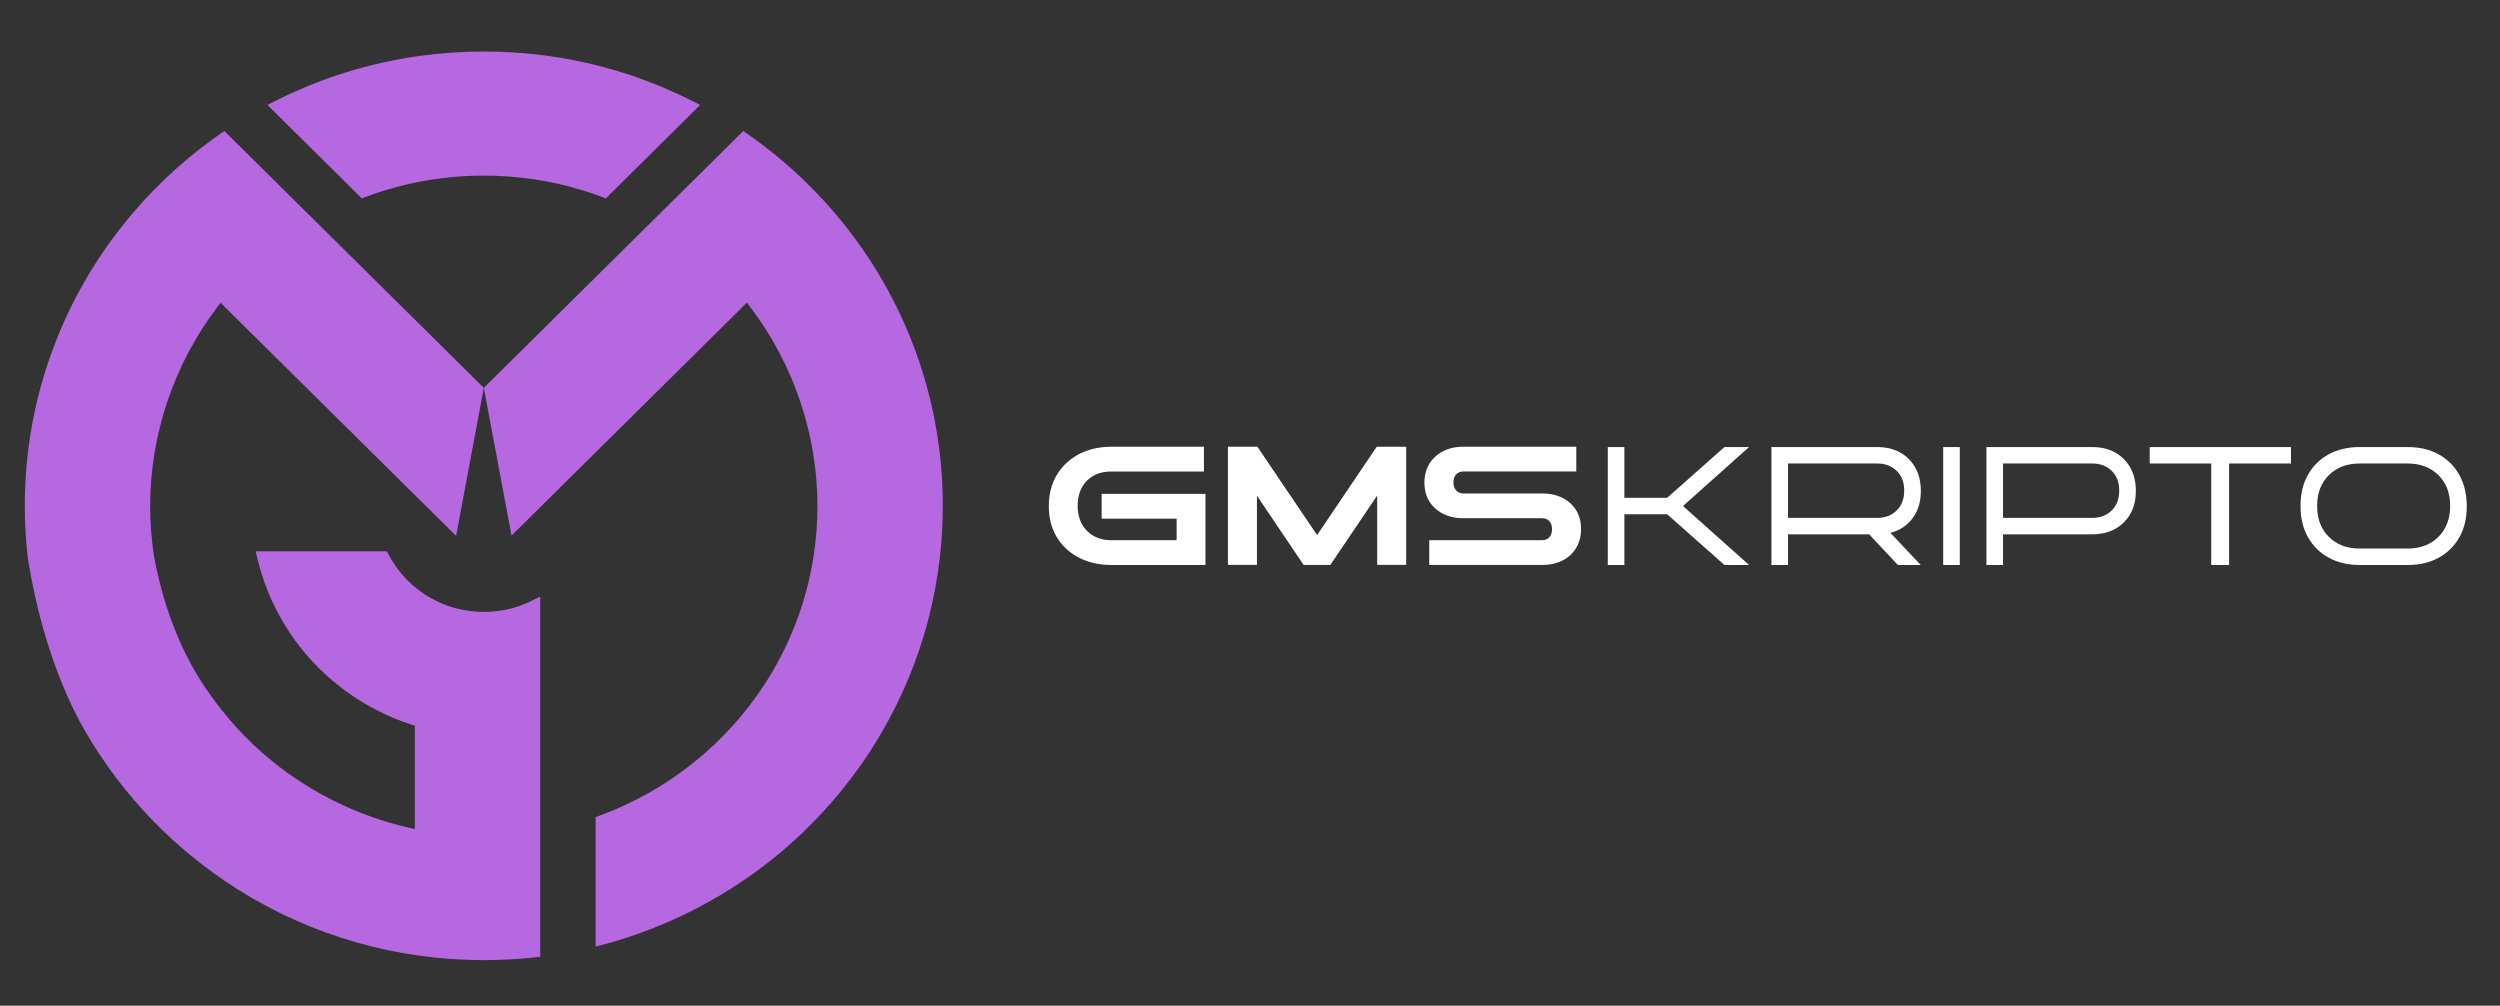 <svg width="2200" height="885" viewBox="0 0 2200 885" fill="none" xmlns="http://www.w3.org/2000/svg">
<rect x="0" y="0" width="2200" height="885" fill="#333333" stroke="none"/>
<path d="M969.45 456.41V434.62H1060.81V497.18H978.06C954.55 497.18 938.15 486.66 929.54 471.98C924.67 463.53 922.95 454.27 922.95 445.45C922.95 436.63 924.67 427.14 929.61 418.55C938.15 403.95 954.4 393.13 978.06 393.13H1059.46V414.92H978.21C969.22 414.92 962.41 417.44 956.87 422.63C950.58 428.71 948.33 436.79 948.33 445.01C948.33 453.23 950.58 461.46 956.94 467.54C962.41 472.8 969.3 475.4 978.21 475.4H1035.42V456.43H969.45V456.41Z" fill="white"/>
<path d="M1080.57 497.1V393.11H1106.48L1159.05 470.86L1211.54 393.11H1237.45V497.1H1211.92V436.1L1170.66 497.17H1147.22L1106.11 436.24V497.09H1080.57V497.1Z" fill="white"/>
<path d="M1257.74 497.18V475.39H1357.04C1362.28 475.39 1365.8 471.91 1365.8 465.75C1365.8 459.59 1362.36 456.04 1357.04 456.04H1287.55C1277.22 456.04 1268.83 452.85 1262.54 447C1255.5 440.4 1253.48 432.1 1253.48 424.76C1253.48 417.42 1255.5 408.9 1262.54 402.3C1268.83 396.3 1277.22 393.11 1287.55 393.11H1387.14V414.9H1287.77C1282.6 414.9 1279.01 418.46 1279.01 424.46C1279.01 430.46 1282.53 434.24 1287.77 434.24H1357.26C1367.52 434.24 1376.13 437.35 1382.35 443.28C1389.39 449.88 1391.34 458.18 1391.34 465.52C1391.34 472.86 1389.32 481.31 1382.43 487.98C1376.21 493.98 1367.6 497.17 1357.27 497.17H1257.75L1257.74 497.18Z" fill="white"/>
<path d="M1481.03 445.3L1539.14 497.18H1517.5L1467.11 452.56H1429.45V497.18H1414.85V393.42H1429.45V438.04H1467.11L1517.5 393.42H1539.14L1481.03 445.3Z" fill="white"/>
<path d="M1663.51 468.87L1690.24 497.18H1670.1L1644.87 470.2H1573.44V497.18H1558.84V393.42H1651.92C1659.61 393.42 1666.31 395 1672.03 398.16C1677.74 401.32 1682.25 405.82 1685.55 411.65C1688.74 417.48 1690.34 424.3 1690.34 432.11C1690.34 443.57 1686.85 452.79 1679.86 459.76C1675.37 464.26 1669.93 467.3 1663.54 468.88L1663.51 468.87ZM1651.75 407.87H1573.43V455.75H1651.75C1658.94 455.75 1664.73 453.55 1669.12 449.15C1673.51 444.8 1675.71 439 1675.71 431.73C1675.71 424.46 1673.51 418.74 1669.12 414.39C1664.73 410.04 1658.94 407.87 1651.75 407.87Z" fill="white"/>
<path d="M1710.01 497.18V393.42H1724.61V497.18H1710.01Z" fill="white"/>
<path d="M1841.12 470.2H1762.65V497.18H1748.05V393.42H1841.13C1848.82 393.42 1855.52 395 1861.24 398.16C1866.95 401.32 1871.46 405.82 1874.76 411.65C1877.95 417.48 1879.55 424.3 1879.55 432.11C1879.55 443.52 1876.03 452.71 1868.99 459.68C1861.95 466.7 1852.67 470.2 1841.13 470.2H1841.12ZM1840.97 407.87H1762.65V455.75H1840.97C1848.16 455.75 1853.95 453.55 1858.34 449.15C1862.73 444.8 1864.93 439 1864.93 431.73C1864.93 424.46 1862.73 418.74 1858.34 414.39C1853.95 410.04 1848.16 407.87 1840.97 407.87Z" fill="white"/>
<path d="M1961.6 407.87V497.18H1945.88V407.87H1891.74V393.42H2016.04V407.87H1961.6Z" fill="white"/>
<path d="M2118.85 497.18H2076.39C2066.06 497.18 2057 495.03 2049.21 490.73C2041.42 486.43 2035.36 480.43 2031.01 472.72C2026.67 465.01 2024.5 456.04 2024.5 445.82V444.78C2024.5 434.45 2026.67 425.46 2031.01 417.8C2035.35 410.09 2041.42 404.09 2049.21 399.79C2057 395.54 2066.06 393.42 2076.39 393.42H2118.85C2129.28 393.42 2138.37 395.57 2146.11 399.87C2153.9 404.22 2159.96 410.3 2164.31 418.1C2168.6 425.96 2170.75 435.12 2170.75 445.6C2170.75 456.08 2168.6 465.02 2164.31 472.73C2159.97 480.44 2153.9 486.44 2146.11 490.74C2138.37 495.04 2129.29 497.19 2118.85 497.19V497.18ZM2076.54 482.73H2118.7C2129.93 482.73 2138.99 479.27 2145.88 472.35C2152.72 465.48 2156.14 456.42 2156.14 445.15C2156.14 433.88 2152.7 424.92 2145.81 418.1C2138.92 411.28 2129.88 407.87 2118.7 407.87H2076.54C2065.41 407.87 2056.37 411.28 2049.43 418.1C2042.54 424.92 2039.1 433.86 2039.1 444.93V445.67C2039.1 456.69 2042.54 465.63 2049.43 472.5C2056.37 479.32 2065.4 482.73 2076.54 482.73Z" fill="white"/>
<path d="M425.74 154.54C407.43 154.54 389.14 156.21 371.38 159.51C354.43 162.64 337.68 167.3 321.6 173.35L318.37 174.56L235.35 92.37L241.87 89.07C281.99 68.72 325 55.3 369.67 49.16C388.1 46.63 406.97 45.34 425.75 45.34C490.49 45.34 552.36 60.05 609.61 89.07L616.14 92.37L533.13 174.56L529.9 173.35C510.4 166.02 490.01 160.76 469.28 157.7C454.99 155.6 440.35 154.53 425.76 154.53L425.74 154.54Z" fill="#B568E0"/>
<path d="M829.65 445.14C829.65 460.49 828.76 475.94 827.02 491.06C824.9 509.27 821.51 527.45 816.93 545.09C807.83 580.07 793.92 613.71 775.61 645.03C769.66 655.23 763.2 665.24 756.41 674.77C736.99 702.12 714.12 727.03 688.44 748.82C642.94 787.42 588.45 815.92 530.86 831.24L524.15 833.03V719.02L527.64 717.74C557.82 706.7 585.82 690.86 610.87 670.69C622.92 661 634.26 650.29 644.58 638.86C656.09 626.14 666.54 612.32 675.63 597.78C686.63 580.19 695.71 561.42 702.65 542C708.7 525.09 713.17 507.48 715.94 489.65C718.21 475.02 719.36 460.05 719.36 445.13C719.36 382.82 698.62 321.05 660.96 271.19L657.27 266.31L450.14 471.34L425.77 341.29L450.14 317.17L525.71 242.36L579.02 189.6L654.09 115.3L657.75 117.85C685.34 137.03 710.47 159.62 732.45 185C763.19 220.46 787.19 260.51 803.79 304.03C820.96 349.08 829.67 396.56 829.67 445.13L829.65 445.14Z" fill="#B568E0"/>
<path d="M197.41 115.3L425.75 341.29L401.38 471.6L194.11 266.45L190.42 271.34C152.84 321.18 132.15 382.9 132.15 445.13C132.15 459.99 133.29 474.93 135.55 489.52L135.58 489.65C140.67 517.68 151.77 559.16 175.78 597.63C188.49 617.98 202.83 634.34 206.92 638.87C217.19 650.25 228.48 660.92 240.48 670.58C274.75 698.21 315.56 718.09 358.52 728.07L365.07 729.59V638.66L361.41 637.46C341.23 630.85 322.24 621.16 304.98 608.65C281.83 591.89 262.83 570.94 248.5 546.41C245.38 541.08 242.47 535.52 239.86 529.91C234.15 517.66 229.67 504.79 226.55 491.66L225.01 485.17H340.46L341.95 488.02C349.28 501.99 360.14 514.02 373.37 522.77C376.38 524.76 379.54 526.6 382.76 528.23C396.14 535.03 410.6 538.47 425.75 538.47C440.9 538.47 454.6 535.2 467.68 528.75L475.4 524.95V841.95L470.65 842.47C455.86 844.1 440.75 844.92 425.75 844.92C406.96 844.92 388.1 843.64 369.67 841.09C293.22 830.58 221.72 798.64 162.91 748.69C137.25 726.93 114.38 702 94.96 674.61L94.92 674.55C93.16 672.06 83.99 658.94 75.87 645.03C45.53 593.07 31.18 532.75 24.49 491.29L24.45 491.04C22.71 475.92 21.83 460.47 21.83 445.13C21.83 396.58 30.53 349.14 47.68 304.12C64.25 260.63 88.22 220.59 118.92 185.13C140.93 159.71 166.1 137.06 193.75 117.84L197.41 115.29V115.3Z" fill="#B568E0"/>
</svg>
